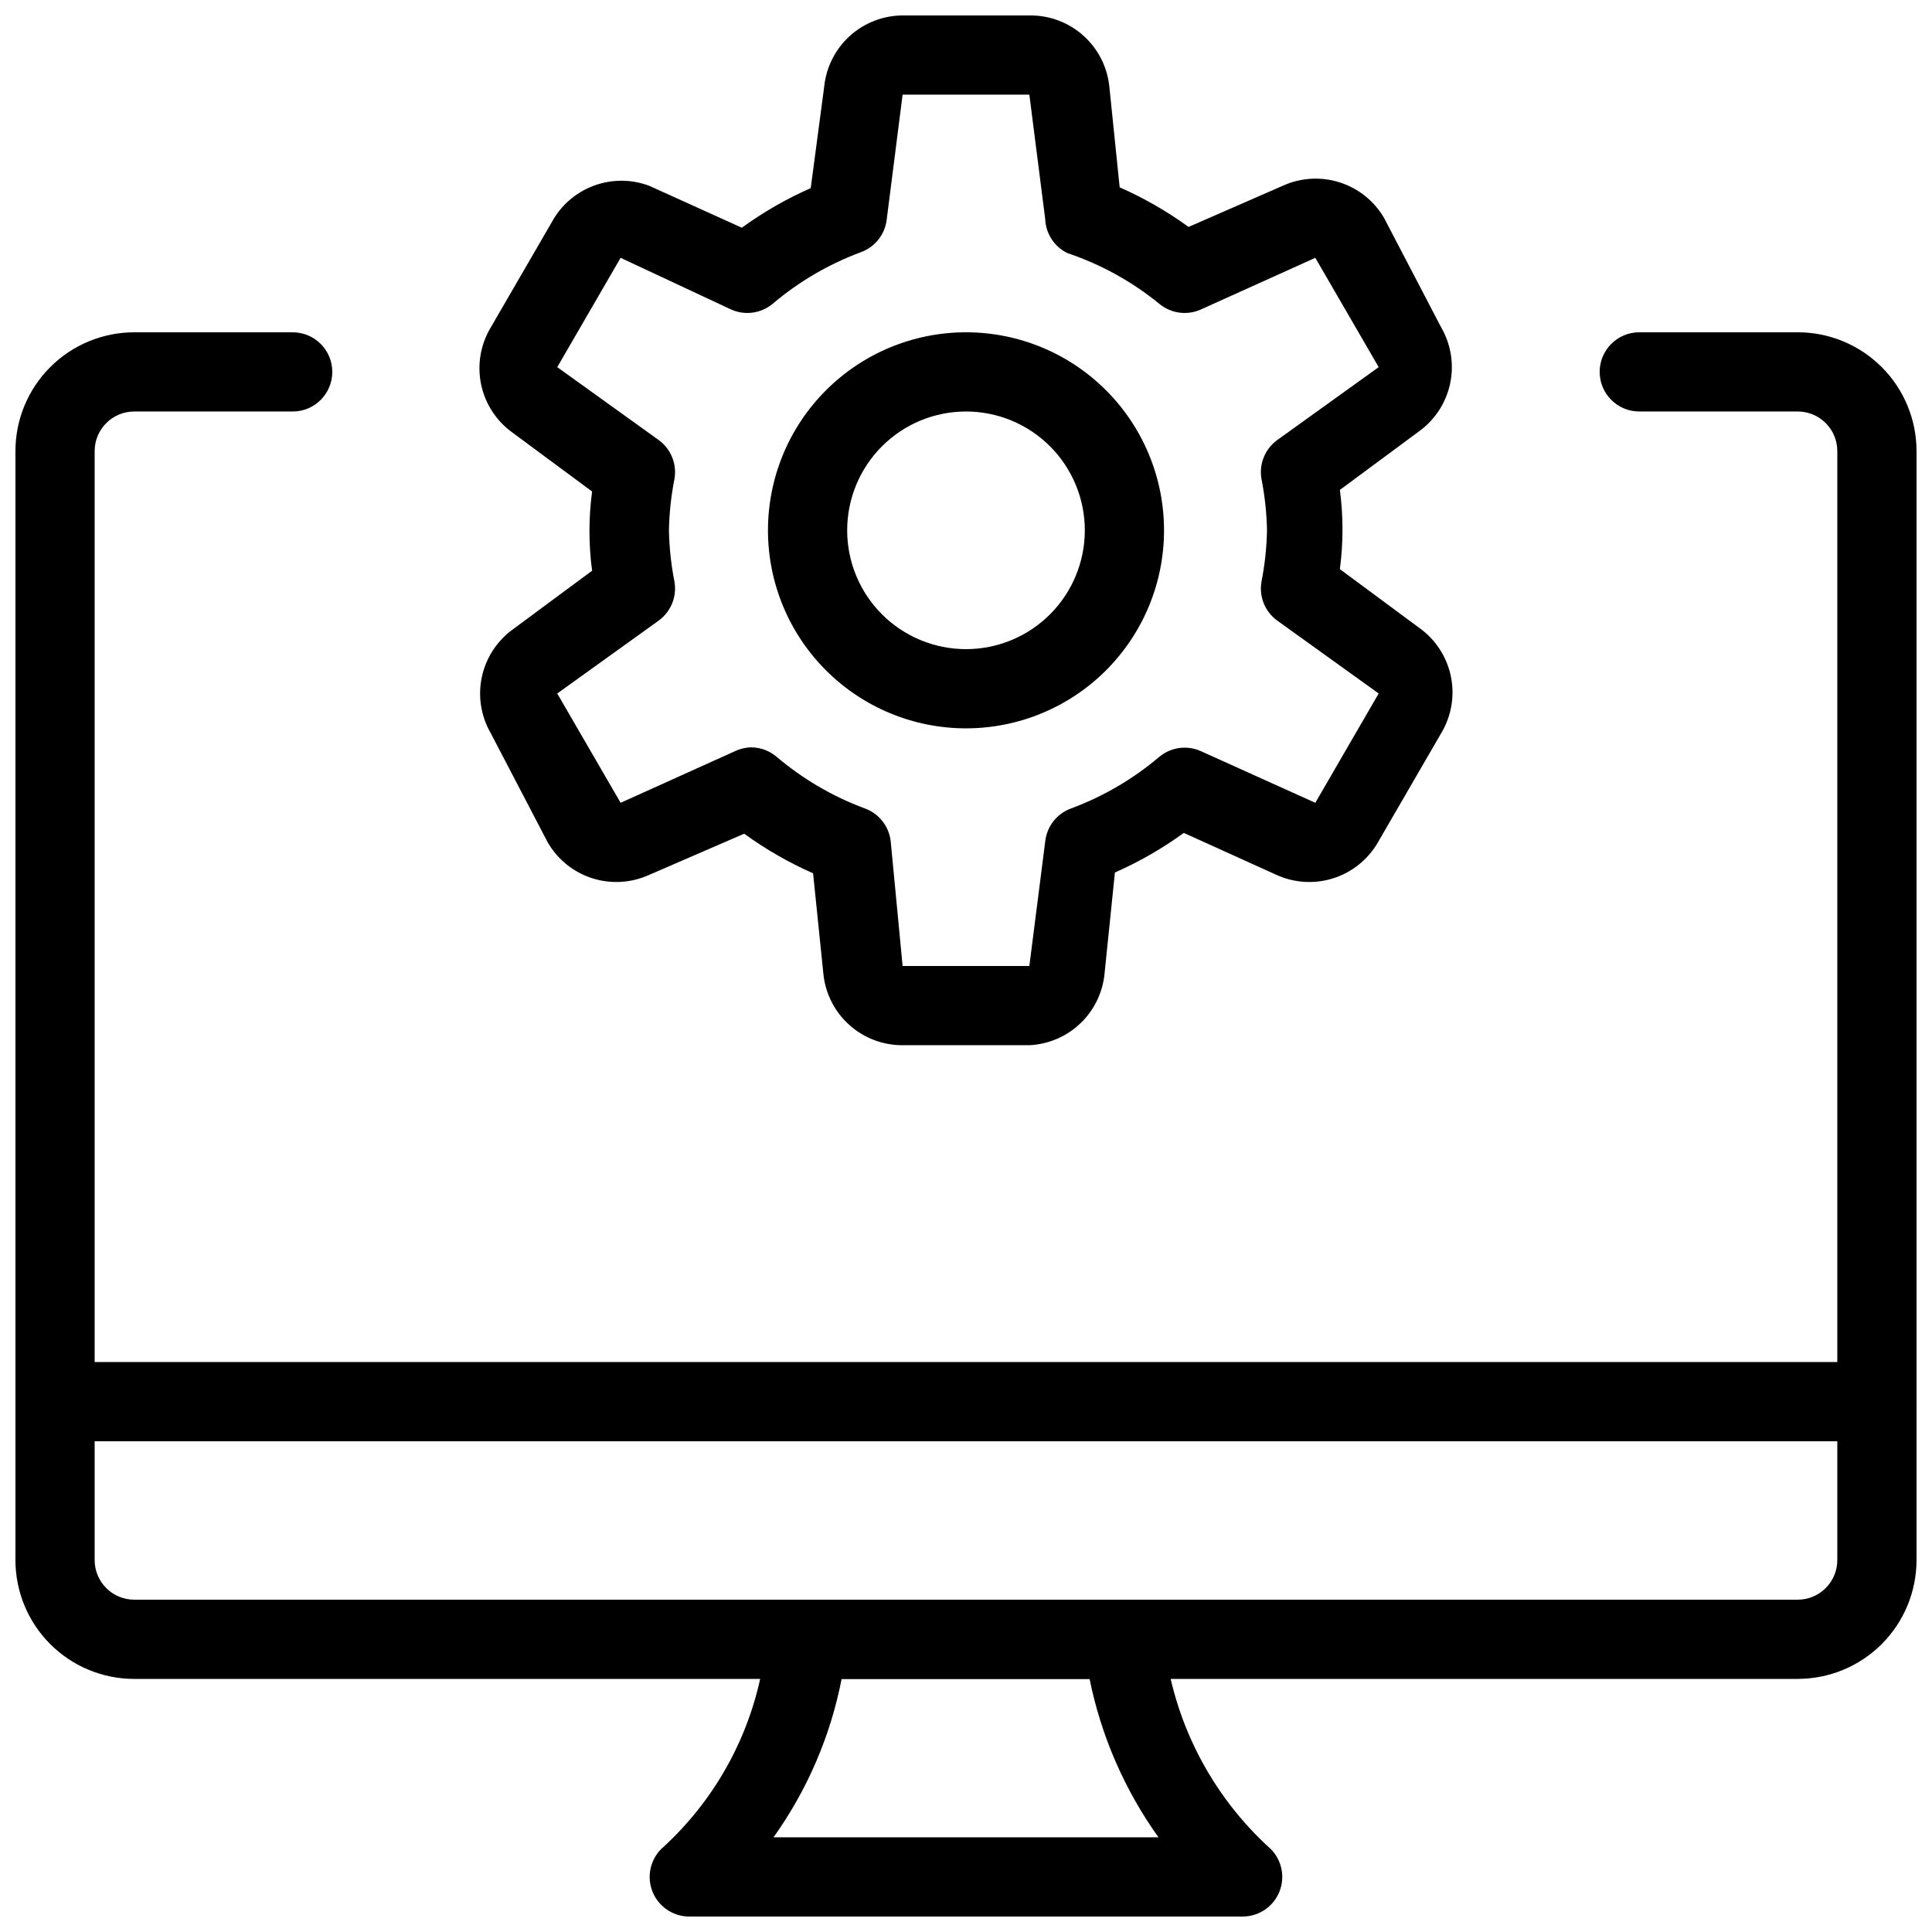 <?xml version="1.0" encoding="UTF-8"?>
<!-- Uploaded to: SVG Find, www.svgrepo.com, Generator: SVG Find Mixer Tools -->
<svg width="800px" height="800px" version="1.1" viewBox="144 144 512 512" xmlns="http://www.w3.org/2000/svg">
 <defs>
  <clipPath id="d">
   <path d="m148.09 232h503.81v357h-503.81z"/>
  </clipPath>
  <clipPath id="c">
   <path d="m316 567h168v84.902h-168z"/>
  </clipPath>
  <clipPath id="b">
   <path d="m148.09 504h503.81v22h-503.81z"/>
  </clipPath>
  <clipPath id="a">
   <path d="m271 148.09h258v272.91h-258z"/>
  </clipPath>
 </defs>
 <g clip-path="url(#d)">
  <path d="m620.41 588.93h-440.83c-8.352 0-16.359-3.316-22.266-9.223-5.906-5.902-9.223-13.914-9.223-22.266v-293.89c0-8.352 3.316-16.359 9.223-22.266s13.914-9.223 22.266-9.223h41.984c5.797 0 10.496 4.699 10.496 10.496s-4.699 10.496-10.496 10.496h-41.984c-5.797 0-10.496 4.699-10.496 10.496v293.89-0.004c0 2.785 1.105 5.453 3.074 7.422s4.637 3.074 7.422 3.074h440.83c2.785 0 5.453-1.105 7.422-3.074s3.074-4.637 3.074-7.422v-293.89c0-2.785-1.105-5.453-3.074-7.422s-4.637-3.074-7.422-3.074h-41.984c-5.797 0-10.496-4.699-10.496-10.496s4.699-10.496 10.496-10.496h41.984c8.352 0 16.363 3.316 22.266 9.223 5.906 5.906 9.223 13.914 9.223 22.266v293.89-0.004c0 8.352-3.316 16.363-9.223 22.266-5.902 5.906-13.914 9.223-22.266 9.223z"/>
 </g>
 <g clip-path="url(#c)">
  <path d="m473.47 651.9h-146.95c-4.199-0.059-7.961-2.613-9.559-6.496-1.598-3.887-0.73-8.348 2.211-11.348 15.969-14.371 25.938-34.234 27.918-55.629 0-2.856 1.16-5.594 3.223-7.574 2.059-1.98 4.84-3.035 7.695-2.922h83.969c2.781 0 5.453 1.105 7.422 3.074 1.965 1.969 3.074 4.641 3.074 7.422 2.266 21.402 12.359 41.215 28.336 55.629 2.941 3 3.812 7.461 2.211 11.348-1.598 3.883-5.356 6.438-9.555 6.496zm-124.48-20.992h102.02c-8.98-12.547-15.203-26.855-18.262-41.984h-65.707c-2.941 15.125-9.098 29.445-18.051 41.984z"/>
 </g>
 <g clip-path="url(#b)">
  <path d="m641.41 525.95h-482.82c-5.797 0-10.496-4.699-10.496-10.496s4.699-10.496 10.496-10.496h482.82c5.797 0 10.496 4.699 10.496 10.496s-4.699 10.496-10.496 10.496z"/>
 </g>
 <path d="m400 337.02c-13.922 0-27.27-5.531-37.109-15.371-9.844-9.844-15.371-23.191-15.371-37.109s5.527-27.27 15.371-37.109c9.84-9.844 23.188-15.371 37.109-15.371 13.918 0 27.266 5.527 37.109 15.371 9.84 9.84 15.371 23.191 15.371 37.109s-5.531 27.266-15.371 37.109c-9.844 9.84-23.191 15.371-37.109 15.371zm0-83.969c-8.352 0-16.363 3.316-22.266 9.223-5.906 5.906-9.223 13.914-9.223 22.266 0 8.352 3.316 16.359 9.223 22.266 5.902 5.902 13.914 9.223 22.266 9.223s16.359-3.32 22.266-9.223c5.902-5.906 9.223-13.914 9.223-22.266 0-8.352-3.32-16.359-9.223-22.266-5.906-5.906-13.914-9.223-22.266-9.223z"/>
 <g clip-path="url(#a)">
  <path d="m416.79 420.99h-33.59c-5.219 0.023-10.266-1.898-14.145-5.391-3.883-3.492-6.324-8.309-6.848-13.504l-2.731-26.66h0.004c-6.441-2.84-12.566-6.359-18.262-10.496l-25.191 10.918c-4.75 2.156-10.129 2.473-15.098 0.883-4.969-1.59-9.164-4.977-11.773-9.492l-15.113-28.969c-2.598-4.5-3.434-9.801-2.348-14.879 1.086-5.078 4.016-9.574 8.227-12.621l20.992-15.535-0.004 0.004c-0.93-6.969-0.93-14.027 0-20.992l-20.992-15.535h0.004c-4.32-3.059-7.324-7.633-8.414-12.809-1.09-5.176-0.184-10.574 2.535-15.113l16.793-28.969c2.555-4.125 6.465-7.234 11.055-8.805 4.594-1.57 9.59-1.5 14.137 0.199l24.562 11.125h-0.004c5.699-4.137 11.82-7.652 18.266-10.496l3.566-26.867c0.523-5.199 2.965-10.012 6.844-13.508 3.883-3.492 8.926-5.414 14.148-5.387h33.59c5.219-0.027 10.266 1.895 14.145 5.387 3.883 3.496 6.324 8.309 6.848 13.508l2.731 26.66h-0.004c6.445 2.836 12.566 6.356 18.262 10.492l24.98-10.914c4.75-2.16 10.133-2.477 15.098-0.883 4.969 1.59 9.164 4.973 11.773 9.488l15.113 28.969c2.598 4.5 3.434 9.801 2.348 14.883-1.086 5.078-4.016 9.574-8.223 12.617l-20.992 15.535c0.93 6.965 0.93 14.027 0 20.992l20.992 15.535c4.316 3.055 7.32 7.629 8.41 12.809 1.09 5.176 0.184 10.57-2.535 15.109l-16.793 28.969c-2.609 4.516-6.805 7.902-11.773 9.492-4.965 1.59-10.348 1.273-15.094-0.883l-24.562-11.125v-0.004c-5.699 4.137-11.82 7.656-18.262 10.496l-2.731 26.66c-0.453 5.059-2.723 9.781-6.387 13.293-3.668 3.512-8.484 5.578-13.555 5.812zm-73.684-78.934c2.465 0.027 4.844 0.918 6.719 2.519 6.918 5.863 14.801 10.48 23.301 13.645 3.816 1.359 6.512 4.789 6.926 8.816l3.148 32.961h33.586l4.203-32.961c0.414-4.027 3.109-7.457 6.926-8.816 8.5-3.164 16.383-7.781 23.301-13.645 3.113-2.598 7.445-3.168 11.125-1.469l30.23 13.645 16.793-28.969-26.871-19.312c-3.246-2.348-4.875-6.336-4.195-10.285 0.887-4.496 1.379-9.062 1.469-13.645-0.09-4.582-0.582-9.148-1.469-13.645-0.68-3.949 0.949-7.941 4.195-10.289l26.871-19.312-16.793-28.969-30.23 13.645c-3.68 1.703-8.012 1.129-11.125-1.469-7.242-5.906-15.492-10.457-24.352-13.434-3.469-1.699-5.727-5.164-5.875-9.027l-4.199-32.957h-33.59l-4.195 32.957c-0.414 4.031-3.113 7.461-6.93 8.816-8.496 3.164-16.383 7.781-23.301 13.645-3.113 2.598-7.445 3.172-11.125 1.469l-29.18-13.645-16.793 28.969 26.871 19.312c3.246 2.348 4.875 6.34 4.195 10.289-0.887 4.496-1.379 9.062-1.469 13.645 0.09 4.582 0.582 9.148 1.469 13.645 0.68 3.949-0.949 7.938-4.195 10.285l-26.871 19.312 16.793 28.969 30.23-13.645c1.375-0.668 2.879-1.023 4.406-1.051z"/>
 </g>
</svg>